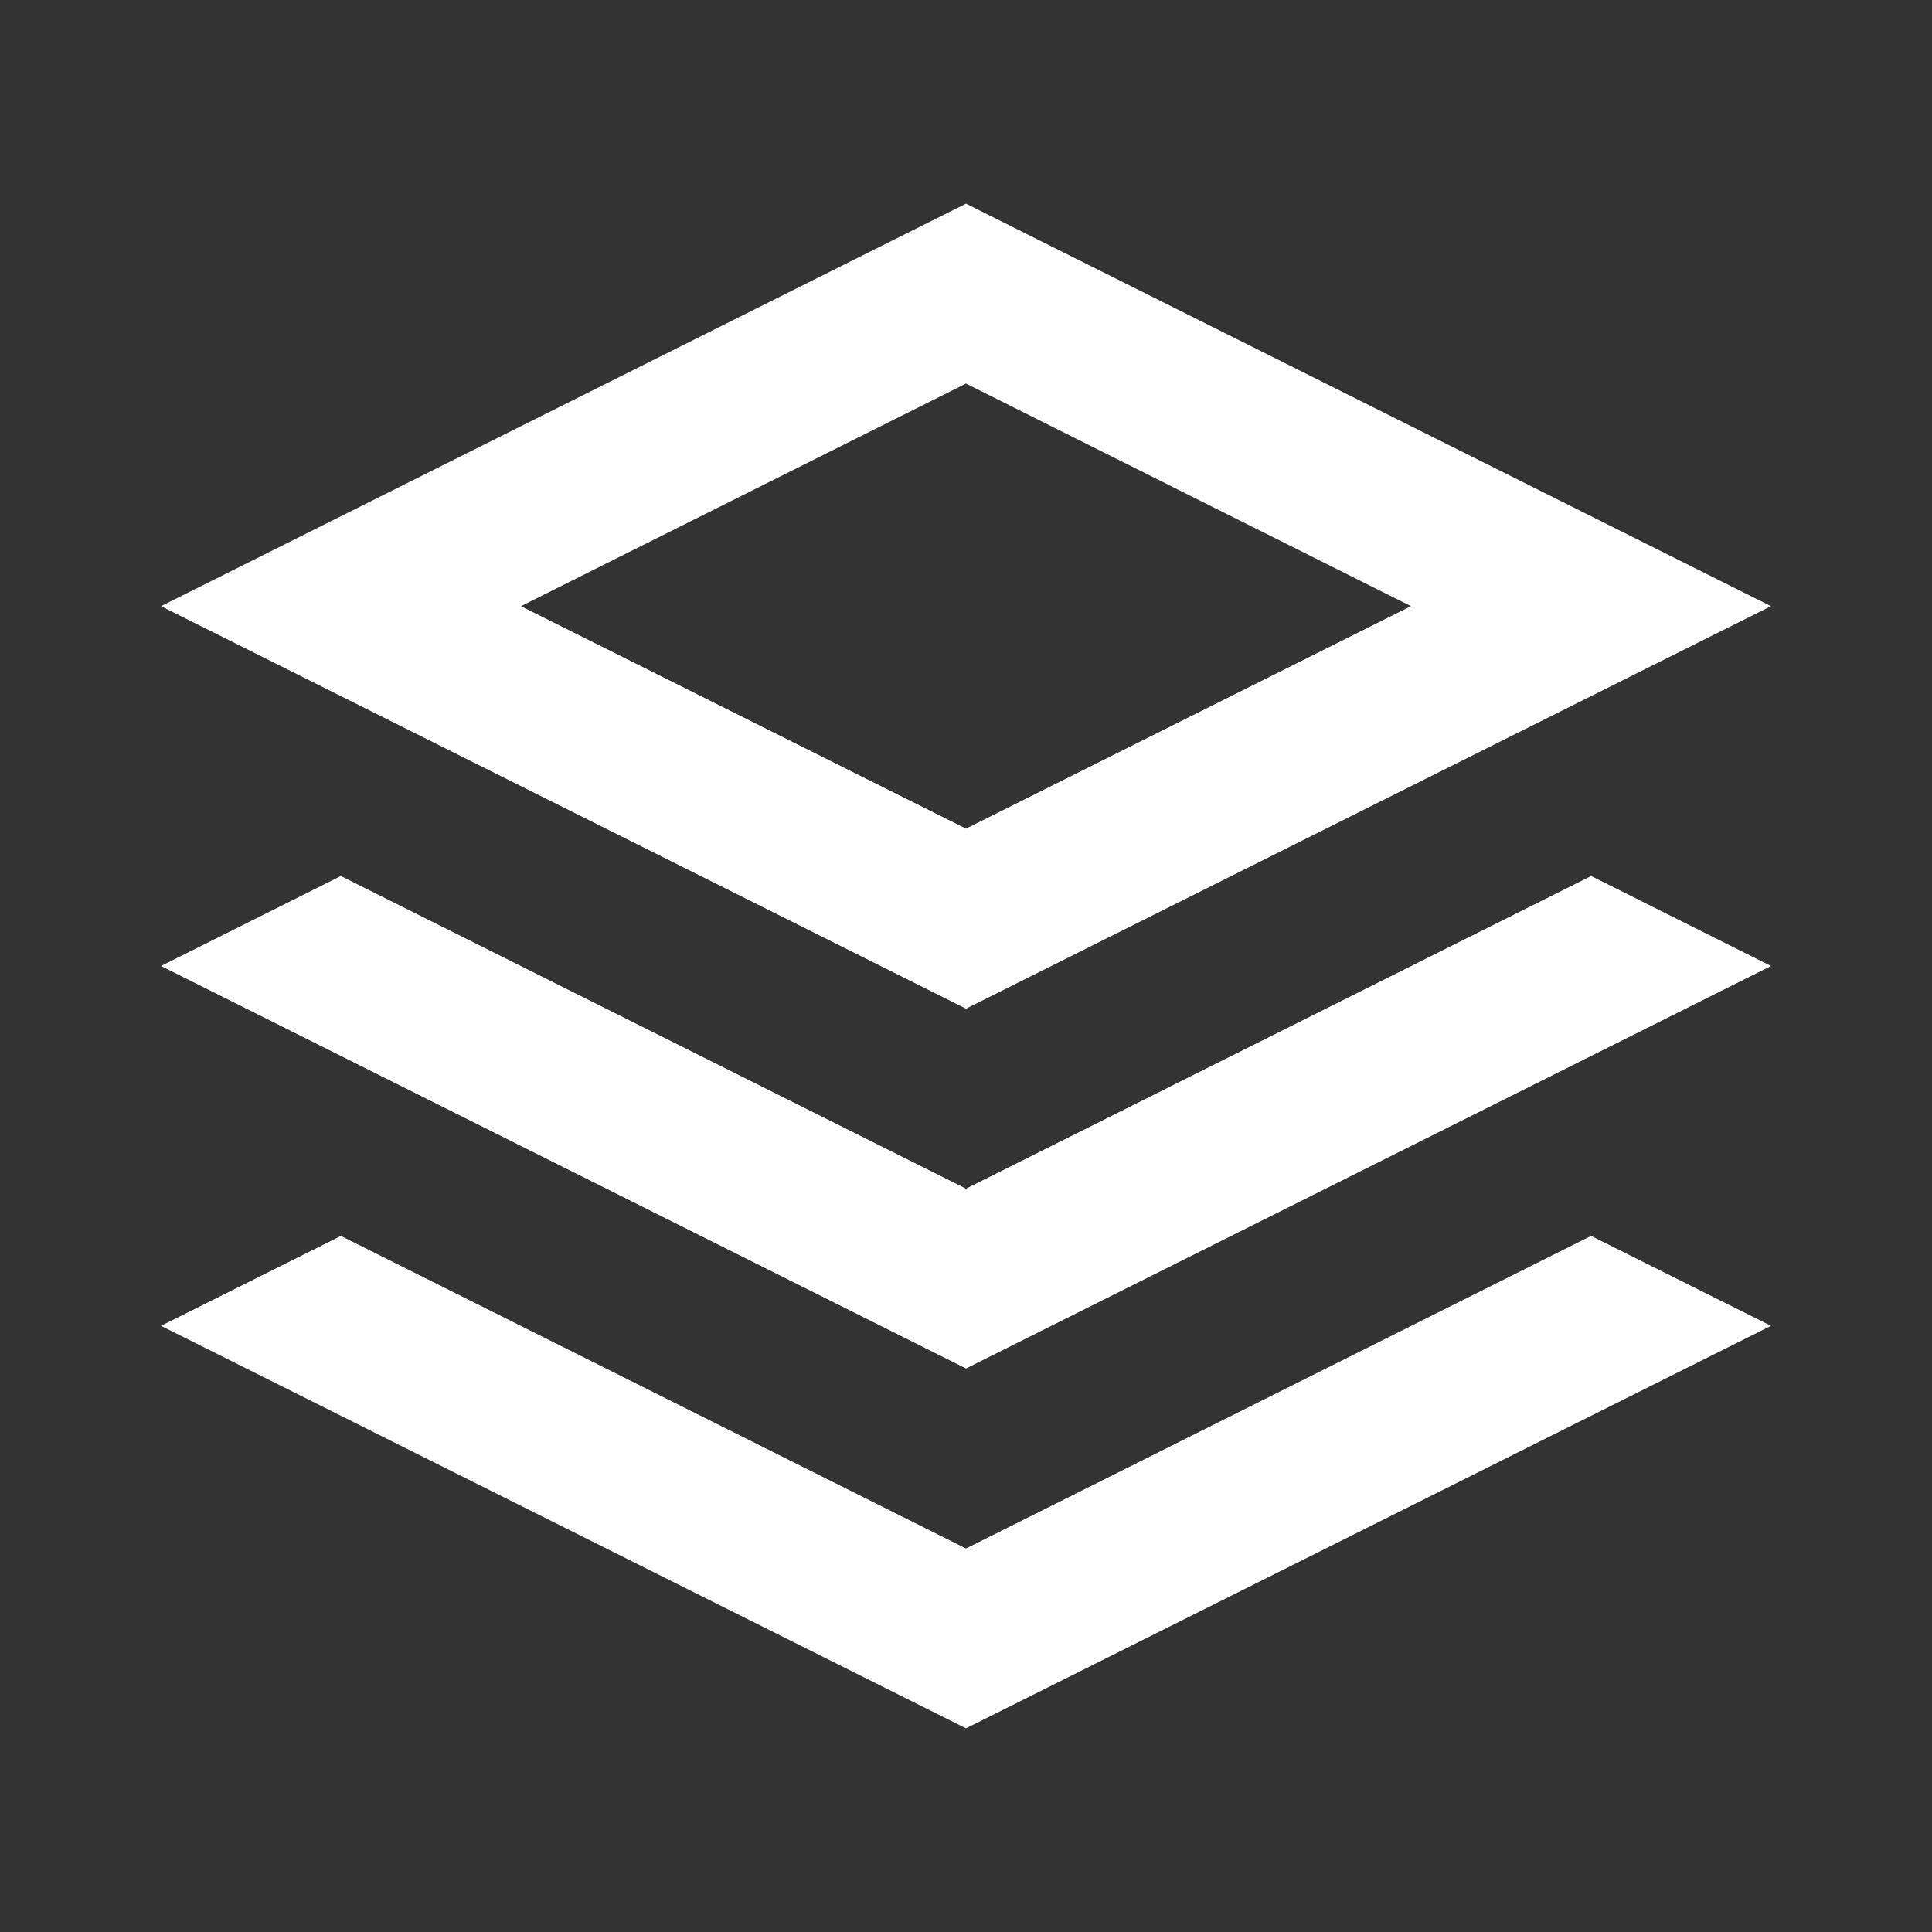 <?xml version="1.0" encoding="UTF-8"?>
<!-- Uploaded to: SVG Repo, www.svgrepo.com, Generator: SVG Repo Mixer Tools -->
<svg width="800px" height="800px" viewBox="0 0 512 512" version="1.1" xmlns="http://www.w3.org/2000/svg" xmlns:xlink="http://www.w3.org/1999/xlink">
    <rect x="0" y="0" width="512" height="512" fill="#333333" stroke="none"/>
    <title>layers</title>
    <g id="Page-1" stroke="none" stroke-width="1" fill="none" fill-rule="evenodd">
        <g id="Combined-Shape" fill="#ffffff" transform="translate(42.667, 53.973)">
            <path d="M378.987,273.557 L426.667,297.387 L213.333,404.053 L3.55271368e-14,297.387 L47.68,273.557 L213.333,356.396 L378.987,273.557 Z M379.008,178.18 L426.667,202.027 L213.333,308.693 L3.55271368e-14,202.027 L47.659,178.18 L213.333,261.036 L379.008,178.18 Z M213.333,1.42108547e-14 L426.667,106.667 L213.333,213.333 L3.55271368e-14,106.667 L213.333,1.42108547e-14 Z M213.333,47.68 L95.381,106.667 L213.333,165.632 L331.264,106.667 L213.333,47.68 Z">

</path>
        </g>
    </g>
</svg>
